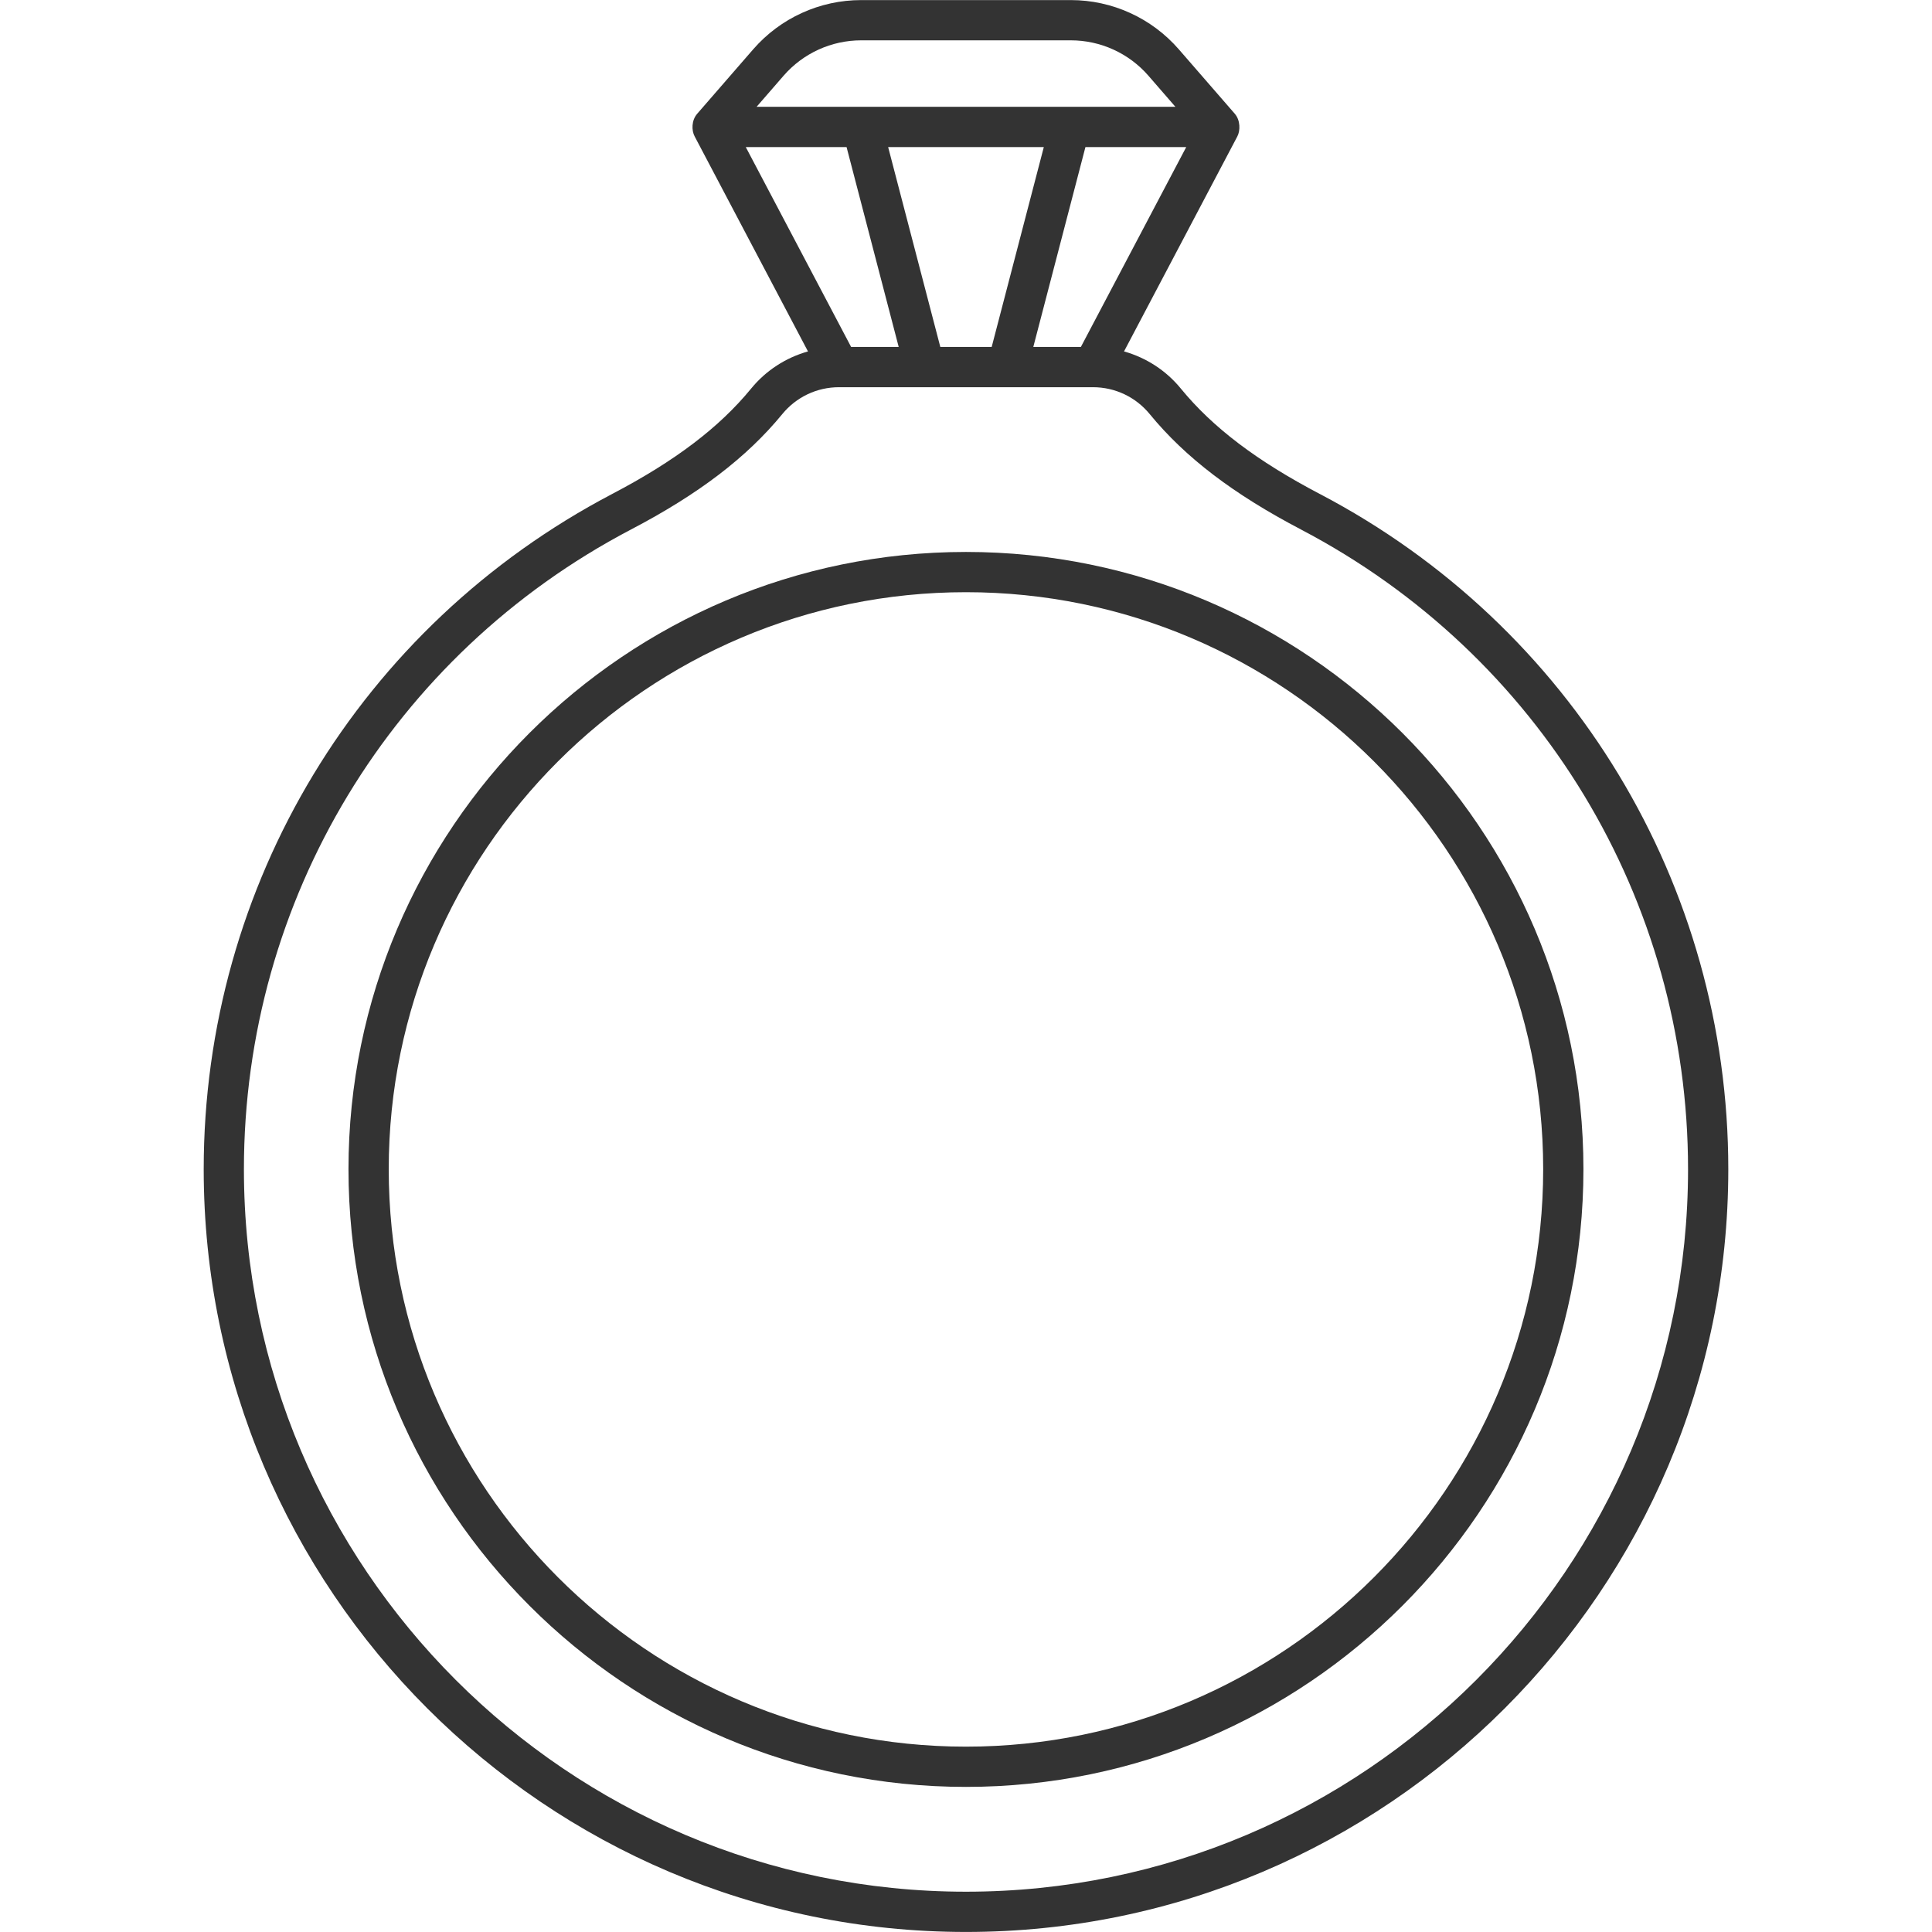 <svg width="48" height="48" viewBox="0 0 48 48" fill="none" xmlns="http://www.w3.org/2000/svg">
<path d="M32.792 12.273C32.791 12.273 32.791 12.273 32.791 12.273C31.229 11.454 30.132 10.623 29.34 9.657C28.97 9.203 28.475 8.886 27.926 8.731L30.742 3.388C30.816 3.248 30.82 2.99 30.678 2.826L29.287 1.225C29.287 1.225 29.287 1.225 29.287 1.225C28.611 0.448 27.633 0.002 26.603 0.002H21.397C20.367 0.002 19.389 0.448 18.713 1.225L17.322 2.826C17.178 2.992 17.179 3.239 17.258 3.388L20.074 8.731C19.525 8.886 19.03 9.203 18.66 9.656C17.867 10.623 16.771 11.454 15.208 12.273C8.949 15.555 5.061 21.983 5.061 29.049C5.061 39.498 13.557 47.999 24 47.999C34.443 47.999 42.939 39.498 42.939 29.049C42.939 21.983 39.051 15.555 32.792 12.273ZM26.854 8.62H25.672L26.967 3.655H29.471L26.854 8.62ZM25.933 3.655L24.638 8.62H23.362L22.066 3.655H25.933ZM19.468 1.881C19.954 1.322 20.657 1.002 21.397 1.002H26.603C27.343 1.002 28.046 1.322 28.532 1.881L29.203 2.654H18.797L19.468 1.881ZM21.033 3.655L22.328 8.62H21.146L18.529 3.655H21.033ZM24 46.999C14.108 46.999 6.06 38.947 6.06 29.049C6.06 22.357 9.743 16.267 15.672 13.158C17.358 12.276 18.553 11.364 19.434 10.29C19.782 9.864 20.296 9.62 20.844 9.62H27.155C27.704 9.62 28.218 9.864 28.567 10.291C29.447 11.364 30.642 12.276 32.328 13.158H32.327C38.257 16.267 41.939 22.357 41.939 29.049C41.939 38.947 33.892 46.999 24 46.999Z" fill="#333333"/>
<path d="M23.999 13.713C15.54 13.713 8.658 20.592 8.658 29.048C8.658 37.51 15.54 44.395 23.999 44.395C32.458 44.395 39.34 37.51 39.34 29.048C39.34 20.593 32.458 13.713 23.999 13.713ZM23.999 43.395C16.091 43.395 9.658 36.959 9.658 29.048C9.658 21.144 16.091 14.713 23.999 14.713C31.907 14.713 38.34 21.144 38.34 29.048C38.34 36.959 31.907 43.395 23.999 43.395Z" fill="#333333"/>
</svg>
